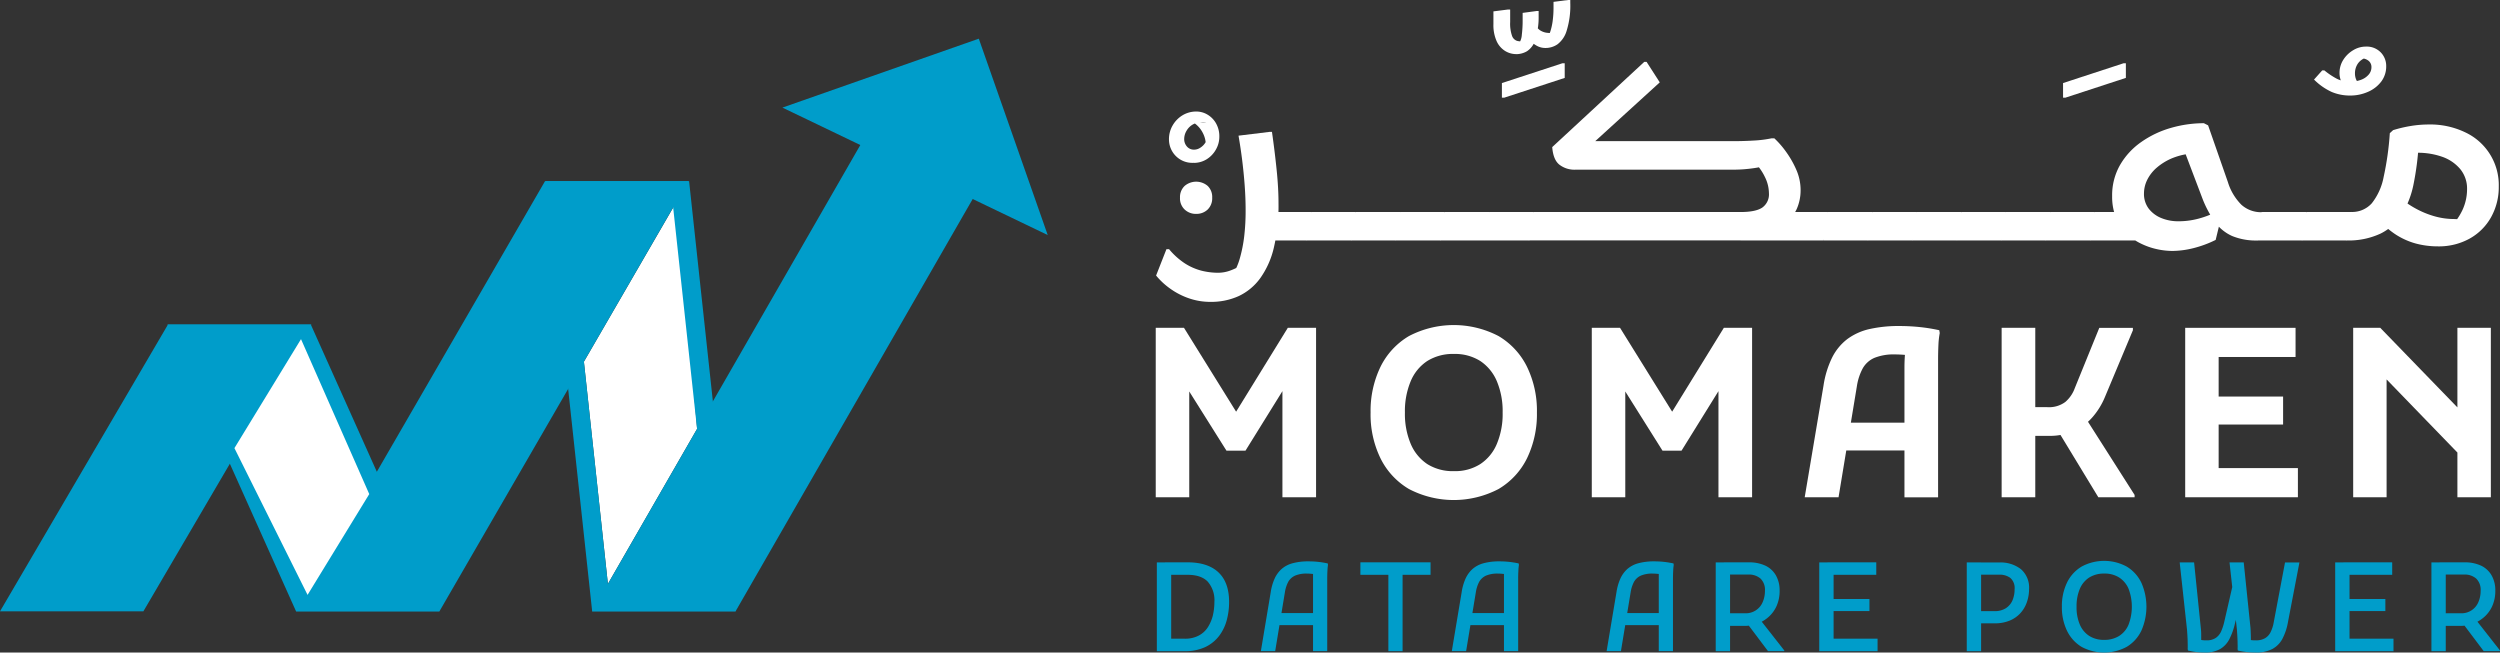 <svg id="Group_10761" data-name="Group 10761" xmlns="http://www.w3.org/2000/svg" width="635.356" height="165.842" viewBox="0 0 635.356 165.842">
  <rect x="0" y="0" width="635.356" height="165.842" fill="#333333" stroke="none"/>
  <g id="Group_10757" data-name="Group 10757" transform="translate(294.003 142.543)">
    <path id="Path_27551" data-name="Path 27551" d="M167.83,104.161V81.6h3.644v22.563Zm2.067,0V100.99h5.01a7.4,7.4,0,0,0,3.626-.823,6.138,6.138,0,0,0,2.312-2.172,10.218,10.218,0,0,0,1.244-3.013,15.22,15.22,0,0,0,.368-3.311,7.2,7.2,0,0,0-1.682-5.168c-1.121-1.174-2.838-1.752-5.15-1.752H169.9V81.58h5.728c3.451,0,6.079.858,7.866,2.558,1.8,1.7,2.7,4.2,2.7,7.515a17.623,17.623,0,0,1-.6,4.625,11.55,11.55,0,0,1-1.944,4.012,9.64,9.64,0,0,1-3.5,2.82,12.016,12.016,0,0,1-5.29,1.051H169.9Z" transform="translate(-167.83 -81.212)" fill="#009dca"/>
    <path id="Path_27552" data-name="Path 27552" d="M182.928,104.266l2.505-14.978a13.213,13.213,0,0,1,1-3.486,7.38,7.38,0,0,1,1.8-2.453,7,7,0,0,1,2.785-1.436,15.049,15.049,0,0,1,4.029-.473,22.707,22.707,0,0,1,2.4.123,24.165,24.165,0,0,1,2.47.4l.07.368a14.239,14.239,0,0,0-.14,1.542q-.053.946-.053,1.892v18.481h-3.609v-19.3a4.569,4.569,0,0,1,.14-1.121l.561,1a3.707,3.707,0,0,0-.981-.21c-.385-.035-.806-.07-1.244-.07a7.331,7.331,0,0,0-3.048.526,3.809,3.809,0,0,0-1.717,1.559,8.491,8.491,0,0,0-.858,2.663l-2.47,14.96H182.91Zm3.311-6.622V94.578h11.509v3.066Z" transform="translate(-156.493 -81.317)" fill="#009dca"/>
    <path id="Path_27553" data-name="Path 27553" d="M197.36,81.58h17.833v3.171h-7.112v19.41h-3.609V84.751H197.36V81.58Z" transform="translate(-145.63 -81.212)" fill="#009dca"/>
    <path id="Path_27554" data-name="Path 27554" d="M210.628,104.266l2.505-14.978a13.214,13.214,0,0,1,1-3.486,7.38,7.38,0,0,1,1.8-2.453,7,7,0,0,1,2.785-1.436,15.049,15.049,0,0,1,4.029-.473,22.707,22.707,0,0,1,2.4.123,24.164,24.164,0,0,1,2.47.4l.07.368a14.238,14.238,0,0,0-.14,1.542q-.053.946-.053,1.892v18.481h-3.609v-19.3a4.569,4.569,0,0,1,.14-1.121l.561,1a3.708,3.708,0,0,0-.981-.21c-.385-.035-.806-.07-1.244-.07a7.331,7.331,0,0,0-3.048.526,3.81,3.81,0,0,0-1.717,1.559,8.492,8.492,0,0,0-.858,2.663l-2.47,14.96H210.61Zm3.311-6.622V94.578h11.509v3.066Z" transform="translate(-135.668 -81.317)" fill="#009dca"/>
    <path id="Path_27555" data-name="Path 27555" d="M233.088,104.266l2.505-14.978a13.214,13.214,0,0,1,1-3.486,7.38,7.38,0,0,1,1.8-2.453,7,7,0,0,1,2.785-1.436,15.049,15.049,0,0,1,4.029-.473,22.707,22.707,0,0,1,2.4.123,24.163,24.163,0,0,1,2.47.4l.07.368a14.231,14.231,0,0,0-.14,1.542q-.053.946-.053,1.892v18.481h-3.609v-19.3a4.567,4.567,0,0,1,.14-1.121l.561,1a3.708,3.708,0,0,0-.981-.21c-.385-.035-.806-.07-1.244-.07a7.331,7.331,0,0,0-3.048.526,3.81,3.81,0,0,0-1.717,1.559,8.492,8.492,0,0,0-.858,2.663l-2.47,14.96H233.07Zm3.311-6.622V94.578h11.509v3.066Z" transform="translate(-118.783 -81.317)" fill="#009dca"/>
    <path id="Path_27556" data-name="Path 27556" d="M248.91,104.161V81.6h3.644v22.563Zm2.067-6.429V94.526h5.36a4.631,4.631,0,0,0,4.537-2.908,7.076,7.076,0,0,0,.543-2.8,3.935,3.935,0,0,0-1.156-3.136,4.5,4.5,0,0,0-3.048-1h-6.236v-3.1H257.3a9.7,9.7,0,0,1,4.222.841,6.1,6.1,0,0,1,2.68,2.47,7.636,7.636,0,0,1,.946,3.907,9.373,9.373,0,0,1-.736,3.8,8.168,8.168,0,0,1-2,2.8,8.786,8.786,0,0,1-2.838,1.734,9.164,9.164,0,0,1-3.311.6h-5.29Zm11.229,6.429-5.553-7.375,3.644-.508,6.044,7.708v.158h-4.134Z" transform="translate(-106.875 -81.212)" fill="#009dca"/>
    <path id="Path_27557" data-name="Path 27557" d="M263.93,104.161V81.6h3.644v22.563ZM266,84.751V81.58h12.42v3.171Zm0,9.214V90.9h10.686v3.066Zm0,10.2V100.99H278.75v3.171Z" transform="translate(-95.583 -81.212)" fill="#009dca"/>
    <path id="Path_27558" data-name="Path 27558" d="M285.33,104.153V81.59h3.644v22.563Zm2.067-7.112V93.975h4.958a5.146,5.146,0,0,0,2.925-.753,4.49,4.49,0,0,0,1.682-2.015,7.261,7.261,0,0,0,.526-2.8,3.422,3.422,0,0,0-1.086-2.873,4.551,4.551,0,0,0-2.873-.823H287.38v-3.1h6.2a8.4,8.4,0,0,1,5.536,1.717,6.206,6.206,0,0,1,2.05,5.063,10.078,10.078,0,0,1-.526,3.206,8.1,8.1,0,0,1-1.594,2.8,7.622,7.622,0,0,1-2.75,1.962,9.717,9.717,0,0,1-3.942.718h-4.993Z" transform="translate(-79.495 -81.205)" fill="#009dca"/>
    <path id="Path_27559" data-name="Path 27559" d="M299.13,93.019a13.668,13.668,0,0,1,1.279-6.079,9.643,9.643,0,0,1,3.7-4.1,12.022,12.022,0,0,1,11.527,0,9.642,9.642,0,0,1,3.7,4.1,15.086,15.086,0,0,1,0,12.157,9.642,9.642,0,0,1-3.7,4.1,12.057,12.057,0,0,1-11.544,0,9.717,9.717,0,0,1-3.679-4.1A13.668,13.668,0,0,1,299.13,93.019Zm3.731,0a11.1,11.1,0,0,0,.841,4.572,6.423,6.423,0,0,0,2.417,2.873,6.858,6.858,0,0,0,3.766.981,7.009,7.009,0,0,0,3.766-.981,6.241,6.241,0,0,0,2.417-2.873,12.851,12.851,0,0,0,0-9.144,6.33,6.33,0,0,0-2.417-2.873,6.858,6.858,0,0,0-3.766-.981,7.01,7.01,0,0,0-3.766.981,6.331,6.331,0,0,0-2.417,2.873A11.217,11.217,0,0,0,302.861,93.019Z" transform="translate(-69.12 -81.37)" fill="#009dca"/>
    <path id="Path_27560" data-name="Path 27560" d="M322.579,104.486a19.049,19.049,0,0,1-2.085-.105c-.631-.07-1.349-.21-2.155-.385l-.088-.368c.018-.438.018-.963,0-1.594,0-.631-.035-1.244-.07-1.857s-.07-1.139-.105-1.559L316.22,81.59h3.661l1.7,16.607a15.451,15.451,0,0,1,.105,1.944v1.98l-.753-1c.35.088.666.158.928.21a6.4,6.4,0,0,0,1.139.07,4.152,4.152,0,0,0,2.365-.6,3.942,3.942,0,0,0,1.384-1.664,13.627,13.627,0,0,0,.806-2.47l2.47-10.756.876,8.654-.631,2.54a17.219,17.219,0,0,1-1.437,4.012,6.144,6.144,0,0,1-2.382,2.523,7.8,7.8,0,0,1-3.924.858Zm12.911,0q-1.156,0-2.207-.105a21.353,21.353,0,0,1-2.277-.385l-.07-.368q.026-.657,0-1.577c0-.613-.035-1.226-.07-1.839s-.07-1.139-.105-1.594L328.885,81.59h3.609L334.211,98.2c.035.543.07,1.191.088,1.944s.018,1.4,0,1.98l-.963-1c.368.088.718.158,1,.21a7.551,7.551,0,0,0,1.226.07,4.566,4.566,0,0,0,2.382-.561,3.651,3.651,0,0,0,1.419-1.612,9.24,9.24,0,0,0,.771-2.488l2.855-15.135h3.661l-2.908,15.135a14.4,14.4,0,0,1-1.419,4.274,6.249,6.249,0,0,1-2.61,2.61,9.068,9.068,0,0,1-4.239.876Z" transform="translate(-56.272 -81.205)" fill="#009dca"/>
    <path id="Path_27561" data-name="Path 27561" d="M338.78,104.161V81.6h3.644v22.563Zm2.067-19.41V81.58h12.42v3.171Zm0,9.214V90.9h10.686v3.066Zm0,10.2V100.99H353.6v3.171Z" transform="translate(-39.312 -81.212)" fill="#009dca"/>
    <path id="Path_27562" data-name="Path 27562" d="M352.74,104.161V81.6h3.644v22.563Zm2.067-6.429V94.526h5.36a4.631,4.631,0,0,0,4.537-2.908,7.077,7.077,0,0,0,.543-2.8,3.936,3.936,0,0,0-1.156-3.136,4.5,4.5,0,0,0-3.048-1h-6.236v-3.1h6.324a9.7,9.7,0,0,1,4.222.841,6.1,6.1,0,0,1,2.68,2.47,7.636,7.636,0,0,1,.946,3.907,9.374,9.374,0,0,1-.736,3.8,8.169,8.169,0,0,1-2,2.8,8.785,8.785,0,0,1-2.838,1.734,9.164,9.164,0,0,1-3.311.6h-5.29Zm11.229,6.429-5.553-7.375,3.644-.508,6.044,7.708v.158h-4.134Z" transform="translate(-28.817 -81.212)" fill="#009dca"/>
  </g>
  <g id="Group_10758" data-name="Group 10758" transform="translate(293.81)">
    <path id="Path_27563" data-name="Path 27563" d="M175.861,29.213a5.9,5.9,0,0,1-4.625-1.822,5.972,5.972,0,0,1-1.647-4.152,6.958,6.958,0,0,1,.928-3.521,7.2,7.2,0,0,1,2.505-2.575,6.709,6.709,0,0,1,3.5-.963,5.472,5.472,0,0,1,2.8.753,5.962,5.962,0,0,1,2.19,2.19,6.622,6.622,0,0,1,.876,3.469,6.493,6.493,0,0,1-.876,3.258,6.8,6.8,0,0,1-2.33,2.453,6.141,6.141,0,0,1-3.328.928Zm.123-3.346a2.886,2.886,0,0,0,1.647-.543,3.974,3.974,0,0,0,1.279-1.366,6.7,6.7,0,0,0-.753-2.4,6.767,6.767,0,0,0-1.647-2.067,3.749,3.749,0,0,0-2.33-.928l4.9.543a4.589,4.589,0,0,0-3.118.21,4.236,4.236,0,0,0-1.874,1.7,4.152,4.152,0,0,0-.631,2.1,2.834,2.834,0,0,0,.718,1.98,2.311,2.311,0,0,0,1.787.771Z" transform="translate(-166.314 12.164)" fill="#fff"/>
    <path id="Path_27564" data-name="Path 27564" d="M170.978,48.893a18.192,18.192,0,0,0,4.029,3.644,14.688,14.688,0,0,0,4.187,1.857,17.555,17.555,0,0,0,4.222.543,9.019,9.019,0,0,0,3.258-.6,16.05,16.05,0,0,0,2.908-1.436l-2.33,2.4a15.743,15.743,0,0,0,1.787-4.152,35.457,35.457,0,0,0,1.086-5.553,55.922,55.922,0,0,0,.35-6.6c0-2.12-.088-4.222-.245-6.341s-.368-4.222-.631-6.341-.578-4.187-.928-6.219l7.9-.963h.6q.709,4.966,1.191,9.687t.473,8.619A46.141,46.141,0,0,1,197.641,48.6a21.805,21.805,0,0,1-3.469,7.743,14.261,14.261,0,0,1-5.448,4.52,16.87,16.87,0,0,1-7.182,1.472,16.436,16.436,0,0,1-4.9-.718,18.528,18.528,0,0,1-4.029-1.787,19.542,19.542,0,0,1-3-2.207,18.621,18.621,0,0,1-1.892-1.98l2.628-6.692h.6Zm6.937-8.917a4.135,4.135,0,0,1-2.925-1.1A3.882,3.882,0,0,1,173.8,35.86a3.879,3.879,0,0,1,1.191-3,4.515,4.515,0,0,1,5.833,0,3.893,3.893,0,0,1,1.156,3,3.959,3.959,0,0,1-1.156,3.013,4.063,4.063,0,0,1-2.908,1.1Zm19.147,6.762V39.5H207.17v6.044l-1.191,1.191Z" transform="translate(-167.72 14.382)" fill="#fff"/>
    <path id="Path_27565" data-name="Path 27565" d="M202.05,30.76V36.8l-1.191,1.191h-11.3V31.951l1.191-1.191h11.3Z" transform="translate(-151.301 23.125)" fill="#fff"/>
    <path id="Path_27566" data-name="Path 27566" d="M208.5,30.76V36.8l-1.191,1.191h-11.3V31.951L197.2,30.76h11.3Z" transform="translate(-146.452 23.125)" fill="#fff"/>
    <path id="Path_27567" data-name="Path 27567" d="M214.95,30.76V36.8l-1.191,1.191h-11.3V31.951l1.191-1.191h11.3Z" transform="translate(-141.603 23.125)" fill="#fff"/>
    <path id="Path_27568" data-name="Path 27568" d="M221.4,30.76V36.8l-1.191,1.191h-11.3V31.951L210.1,30.76h11.3Z" transform="translate(-136.754 23.125)" fill="#fff"/>
    <path id="Path_27569" data-name="Path 27569" d="M222.458,13.752a5.366,5.366,0,0,1-2.838-.806,5.674,5.674,0,0,1-2.155-2.505,10.043,10.043,0,0,1-.806-4.327V2.89l3.714-.473h.543V5.588a9.4,9.4,0,0,0,.473,3.521,2.04,2.04,0,0,0,1.279,1.279,4.533,4.533,0,0,0,1.769.088L223,11.246a4.337,4.337,0,0,0,.876-2.4,29.954,29.954,0,0,0,.21-3.714V3.276l3.521-.473h.543V4.362a17.288,17.288,0,0,1-.123,2.242,5.491,5.491,0,0,1-.42,1.647l-.473-2.277a4.246,4.246,0,0,0,1.314,1.682,4.118,4.118,0,0,0,1.734.666,9.693,9.693,0,0,0,2.032.053l-1.612.841a9.232,9.232,0,0,0,.543-1.279,15.2,15.2,0,0,0,.543-2.4,25.675,25.675,0,0,0,.245-3.854V.473L235.649,0h.543V.718a21.47,21.47,0,0,1-.928,7.112,6.724,6.724,0,0,1-2.33,3.434,5.319,5.319,0,0,1-2.961.928,4.476,4.476,0,0,1-2.365-.6,8.71,8.71,0,0,1-1.471-1.069l1.139-.3a5.311,5.311,0,0,1-2.067,2.785,5.428,5.428,0,0,1-2.715.753Zm-3.644,11.071V21.109l15.363-5.028h.6V19.8L219.41,24.823Z" transform="translate(-130.927)" fill="#fff"/>
    <path id="Path_27570" data-name="Path 27570" d="M227.86,30.76V36.8l-1.191,1.191h-11.3V31.951l1.191-1.191h11.3Z" transform="translate(-131.897 23.125)" fill="#fff"/>
    <path id="Path_27571" data-name="Path 27571" d="M221.817,54.369V48.325l1.191-1.191H275.58c2.593,0,4.45-.385,5.553-1.139a4.123,4.123,0,0,0,1.682-3.644,9.42,9.42,0,0,0-1.016-4.1,13.527,13.527,0,0,0-2.628-3.731l3.714.718c-1.436.315-2.663.561-3.714.718-1.034.158-2.05.263-3.013.333s-2.1.088-3.381.088H233.484a6.215,6.215,0,0,1-3.854-1.226c-1.1-.823-1.717-2.33-1.892-4.52L251.125,8.98h.6l3.346,5.2-18.9,17.22-1.314-2.277h38.925q2.628,0,5.255-.158a29.442,29.442,0,0,0,4.432-.561h.718a22.782,22.782,0,0,1,3.013,3.469,24.305,24.305,0,0,1,2.593,4.572,12.823,12.823,0,0,1,1.069,5.168,11.752,11.752,0,0,1-.981,4.747,9.845,9.845,0,0,1-3.311,3.924l-2.926,2.873a16.243,16.243,0,0,1-3.5.893,30.1,30.1,0,0,1-4.4.3H221.8Zm53.762,0,5.974-7.235H297.81l-.053,6.044-1.191,1.191H275.58Z" transform="translate(-127.063 6.751)" fill="#fff"/>
    <path id="Path_27572" data-name="Path 27572" d="M277.01,30.76V36.8l-1.191,1.191h-11.3V31.951l1.191-1.191h11.3Z" transform="translate(-94.947 23.125)" fill="#fff"/>
    <path id="Path_27573" data-name="Path 27573" d="M283.46,30.76V36.8l-1.191,1.191h-11.3V31.951l1.191-1.191h11.3Z" transform="translate(-90.098 23.125)" fill="#fff"/>
    <path id="Path_27574" data-name="Path 27574" d="M289.91,30.76V36.8l-1.191,1.191h-11.3V31.951l1.191-1.191h11.3Z" transform="translate(-85.249 23.125)" fill="#fff"/>
    <path id="Path_27575" data-name="Path 27575" d="M296.37,30.76V36.8l-1.191,1.191h-11.3V31.951l1.191-1.191h11.3Z" transform="translate(-80.392 23.125)" fill="#fff"/>
    <path id="Path_27576" data-name="Path 27576" d="M302.82,30.76V36.8l-1.191,1.191h-11.3V31.951l1.191-1.191h11.3Z" transform="translate(-75.543 23.125)" fill="#fff"/>
    <path id="Path_27577" data-name="Path 27577" d="M299.3,17.921V14.208L314.663,9.18h.6v3.714L299.9,17.921Z" transform="translate(-68.8 6.901)" fill="#fff"/>
    <path id="Path_27578" data-name="Path 27578" d="M309.27,30.76V36.8l-1.191,1.191h-11.3V31.951l1.191-1.191h11.3Z" transform="translate(-70.694 23.125)" fill="#fff"/>
    <path id="Path_27579" data-name="Path 27579" d="M314.774,40.451l2.453,7.235h-14V41.642l1.191-1.191Zm30.972,7.235a15.886,15.886,0,0,1-6.429-1.139,10.824,10.824,0,0,1-4.274-3.434,27.052,27.052,0,0,1-3.223-5.956l-4.852-12.788,3.346,1.139a17.449,17.449,0,0,0-5.921,1.139,14.641,14.641,0,0,0-4.187,2.488,9.891,9.891,0,0,0-2.488,3.171,7.773,7.773,0,0,0-.806,3.381,6.176,6.176,0,0,0,1.261,3.977,7.706,7.706,0,0,0,3.258,2.365,11.192,11.192,0,0,0,4.152.771,19.558,19.558,0,0,0,5.974-.893A21.863,21.863,0,0,0,336.041,40l.771.6-1.682,6.937a27.638,27.638,0,0,1-5.623,2.085,22.53,22.53,0,0,1-5.378.718,18.394,18.394,0,0,1-4.029-.473,17.8,17.8,0,0,1-4.117-1.472,13.758,13.758,0,0,1-3.626-2.593,11.927,11.927,0,0,1-2.575-3.942,14.411,14.411,0,0,1-.963-5.448,15.481,15.481,0,0,1,2.032-7.953,18.288,18.288,0,0,1,5.413-5.833,25.054,25.054,0,0,1,7.5-3.556,30.226,30.226,0,0,1,8.374-1.191l1.069.543,5.028,14.417a13.928,13.928,0,0,0,3.434,5.763,7.459,7.459,0,0,0,5.238,1.892v6.044l-1.191,1.191Z" transform="translate(-65.845 13.434)" fill="#fff"/>
    <path id="Path_27580" data-name="Path 27580" d="M339.99,30.76V36.8L338.8,37.995H327.5V31.951l1.191-1.191h11.3Z" transform="translate(-47.599 23.125)" fill="#fff"/>
    <path id="Path_27581" data-name="Path 27581" d="M342.647,15.677a5.342,5.342,0,0,1-.456-2.155,6.129,6.129,0,0,1,.963-3.416,7.461,7.461,0,0,1,2.488-2.417,6.121,6.121,0,0,1,3.206-.928,4.962,4.962,0,0,1,3.819,1.472,4.894,4.894,0,0,1,1.384,3.434,6.389,6.389,0,0,1-1.279,4.012,8.382,8.382,0,0,1-3.381,2.593,11.052,11.052,0,0,1-4.485.928,12,12,0,0,1-4.66-.893,15.233,15.233,0,0,1-4.537-3.171l2.085-2.33h.543a18.752,18.752,0,0,0,3.118,2.1,7.079,7.079,0,0,0,3.346.771,7.767,7.767,0,0,0,2.838-.473,4.661,4.661,0,0,0,1.944-1.314,2.812,2.812,0,0,0,.718-1.857,2.02,2.02,0,0,0-.753-1.682,2.862,2.862,0,0,0-1.874-.6l1.261-.175a3.932,3.932,0,0,0-2.155,1.612,4.389,4.389,0,0,0-.666,2.33,4.011,4.011,0,0,0,.3,1.612,4.486,4.486,0,0,0,.771,1.191l-3.171,1.191a5.664,5.664,0,0,1-1.349-1.857Z" transform="translate(-41.427 5.082)" fill="#fff"/>
    <path id="Path_27582" data-name="Path 27582" d="M346.44,30.76V36.8l-1.191,1.191h-11.3V31.951l1.191-1.191h11.3Z" transform="translate(-42.75 23.125)" fill="#fff"/>
    <path id="Path_27583" data-name="Path 27583" d="M361.394,18.06a20.5,20.5,0,0,1,9.232,2,14.778,14.778,0,0,1,8.514,13.769,15.629,15.629,0,0,1-1.944,7.778,14.04,14.04,0,0,1-5.448,5.448,16.091,16.091,0,0,1-8.041,1.98,21.58,21.58,0,0,1-5.763-.753,18.286,18.286,0,0,1-5.413-2.54,24.256,24.256,0,0,1-5.08-4.782l6.044-4.73a24.29,24.29,0,0,0,4.432,3.136,22.95,22.95,0,0,0,4.817,2,18.106,18.106,0,0,0,4.993.718c.6.035,1.121.053,1.594.035.455-.018.858-.053,1.226-.088l-4.134,2.505a15.055,15.055,0,0,0,3.469-4.695,12.568,12.568,0,0,0,1.191-5.36,7.775,7.775,0,0,0-1.7-5.045,10.485,10.485,0,0,0-4.782-3.223,18.6,18.6,0,0,0-7.147-.928l1.314-1.857a72.752,72.752,0,0,1-1.261,9.687,23.238,23.238,0,0,1-2.908,7.655,13.5,13.5,0,0,1-5.448,4.993,19.191,19.191,0,0,1-8.759,1.769V41.481l1.191-1.191a6.7,6.7,0,0,0,5.29-2.207,15.33,15.33,0,0,0,3-6.639,74.569,74.569,0,0,0,1.577-11.176l.841-.771a33.082,33.082,0,0,1,4.45-1.051,28.08,28.08,0,0,1,4.625-.385Z" transform="translate(-37.908 13.577)" fill="#fff"/>
  </g>
  <g id="Group_10759" data-name="Group 10759" transform="translate(293.722 82.614)">
    <path id="Path_27584" data-name="Path 27584" d="M167.67,90.619V47.56h7.182l15.013,24.157h-3.521l14.89-24.157h7.182V90.619h-8.549V60.3l1.787.473L190.478,78.777h-4.835L174.4,60.891l1.787-.473v30.2h-8.5Z" transform="translate(-167.67 -46.859)" fill="#fff"/>
    <path id="Path_27585" data-name="Path 27585" d="M198.84,69.39a25.736,25.736,0,0,1,2.505-11.6,18.61,18.61,0,0,1,7.235-7.83,24.566,24.566,0,0,1,22.791,0,18.609,18.609,0,0,1,7.235,7.83,25.506,25.506,0,0,1,2.505,11.6,25.736,25.736,0,0,1-2.505,11.6,18.609,18.609,0,0,1-7.235,7.83,24.566,24.566,0,0,1-22.791,0A18.565,18.565,0,0,1,201.345,81a25.451,25.451,0,0,1-2.505-11.632Zm8.724,0a19.651,19.651,0,0,0,1.471,7.953,11.539,11.539,0,0,0,4.222,5.15,12.154,12.154,0,0,0,6.762,1.787,11.874,11.874,0,0,0,6.692-1.787,11.353,11.353,0,0,0,4.222-5.15A19.651,19.651,0,0,0,232.4,69.39a19.651,19.651,0,0,0-1.471-7.953,11.539,11.539,0,0,0-4.222-5.15,12.035,12.035,0,0,0-6.692-1.787,12.276,12.276,0,0,0-6.762,1.787,11.353,11.353,0,0,0-4.222,5.15A19.71,19.71,0,0,0,207.564,69.39Z" transform="translate(-144.237 -47.16)" fill="#fff"/>
    <path id="Path_27586" data-name="Path 27586" d="M230.93,90.619V47.56h7.182l15.013,24.157H249.6l14.89-24.157h7.182V90.619h-8.549V60.3l1.787.473L253.738,78.777H248.9L237.657,60.891l1.787-.473v30.2h-8.5Z" transform="translate(-120.112 -46.859)" fill="#fff"/>
    <path id="Path_27587" data-name="Path 27587" d="M261.828,90.814l4.782-28.4a24.338,24.338,0,0,1,2.19-7.112,13.57,13.57,0,0,1,3.819-4.66,15.083,15.083,0,0,1,5.676-2.575,33.84,33.84,0,0,1,7.743-.771,49.725,49.725,0,0,1,4.993.263,43.681,43.681,0,0,1,4.993.806l.123.718a20.952,20.952,0,0,0-.333,2.925c-.053,1.191-.088,2.4-.088,3.626V90.832h-8.549v-32.9c0-1.034.035-1.98.088-2.838a15.381,15.381,0,0,1,.333-2.365l1.191,2.207a8.514,8.514,0,0,0-1.822-.333c-.736-.053-1.471-.088-2.19-.088a13.078,13.078,0,0,0-5.238.876,6.265,6.265,0,0,0-2.961,2.663,13.938,13.938,0,0,0-1.489,4.537l-4.66,28.221H261.81Zm6.937-11.895V71.86h22.248v7.06Z" transform="translate(-96.897 -47.055)" fill="#fff"/>
    <path id="Path_27588" data-name="Path 27588" d="M290.39,90.619V47.56h8.549V90.619Zm12.017-15.608H295V67.723h6.99a6.974,6.974,0,0,0,4.572-1.314,8.329,8.329,0,0,0,2.417-3.521L315.2,47.578h8.549v.6l-7.112,16.975a18.585,18.585,0,0,1-3.083,5.028,13.6,13.6,0,0,1-4.73,3.556,15.151,15.151,0,0,1-6.429,1.279Zm9.162-4.782,12.613,19.8v.6h-9.214L304.685,73.7Z" transform="translate(-75.41 -46.859)" fill="#fff"/>
    <path id="Path_27589" data-name="Path 27589" d="M317.02,90.619V47.56h8.5V90.619Zm4.66-35.649V47.56h23.386v7.41Zm0,17.168V65.025H341.9v7.112Zm0,18.481v-7.41h23.982v7.41Z" transform="translate(-55.39 -46.859)" fill="#fff"/>
    <path id="Path_27590" data-name="Path 27590" d="M341.39,90.619V47.56h6.885l22.791,23.509V82.543L347.5,58.211l2.382-.963V90.619h-8.5Zm26.487,0V47.56h8.5V90.619Z" transform="translate(-37.069 -46.859)" fill="#fff"/>
  </g>
  <g id="Group_10760" data-name="Group 10760" transform="translate(0 9.828)">
    <path id="Path_27591" data-name="Path 27591" d="M108.534,28.99,84.71,70.122l6.1,56.478,22.668-39.4Z" transform="translate(63.684 11.967)" fill="#fff"/>
    <path id="Path_27592" data-name="Path 27592" d="M43.542,76.685,57.662,51.81l28.449,63.415H60.044L31.595,51.81H57.662m3.066-4.73H24.29l32.688,72.892H93.416L60.727,47.08Z" transform="translate(18.261 25.567)" fill="#009dca"/>
    <path id="Path_27593" data-name="Path 27593" d="M111.35,31.027l10.774,99.852H95.216L84.443,31.027H111.35m4.257-4.747H79.17L90.977,135.609h36.437L115.607,26.28h0Z" transform="translate(59.519 9.929)" fill="#009dca"/>
    <path id="Path_27594" data-name="Path 27594" d="M36.437,119.972H0L42.691,47.08H79.146Z" transform="translate(0 25.567)" fill="#009dca"/>
    <path id="Path_27595" data-name="Path 27595" d="M79.387,135.609H42.95L106.225,26.28h36.437Z" transform="translate(32.289 9.929)" fill="#009dca"/>
    <path id="Path_27596" data-name="Path 27596" d="M155.271,20.015V19.84L85.9,140.451h36.455L191.62,20.015Z" transform="translate(64.579 5.088)" fill="#009dca"/>
    <path id="Path_27597" data-name="Path 27597" d="M163.418,5.61,113.51,23.128l67.426,32.391Z" transform="translate(85.336 -5.61)" fill="#009dca"/>
    <path id="Path_27598" data-name="Path 27598" d="M50.932,49.2,34.01,76.9l18.586,37.3L68.275,88.58Z" transform="translate(25.568 27.16)" fill="#fff"/>
  </g>
</svg>